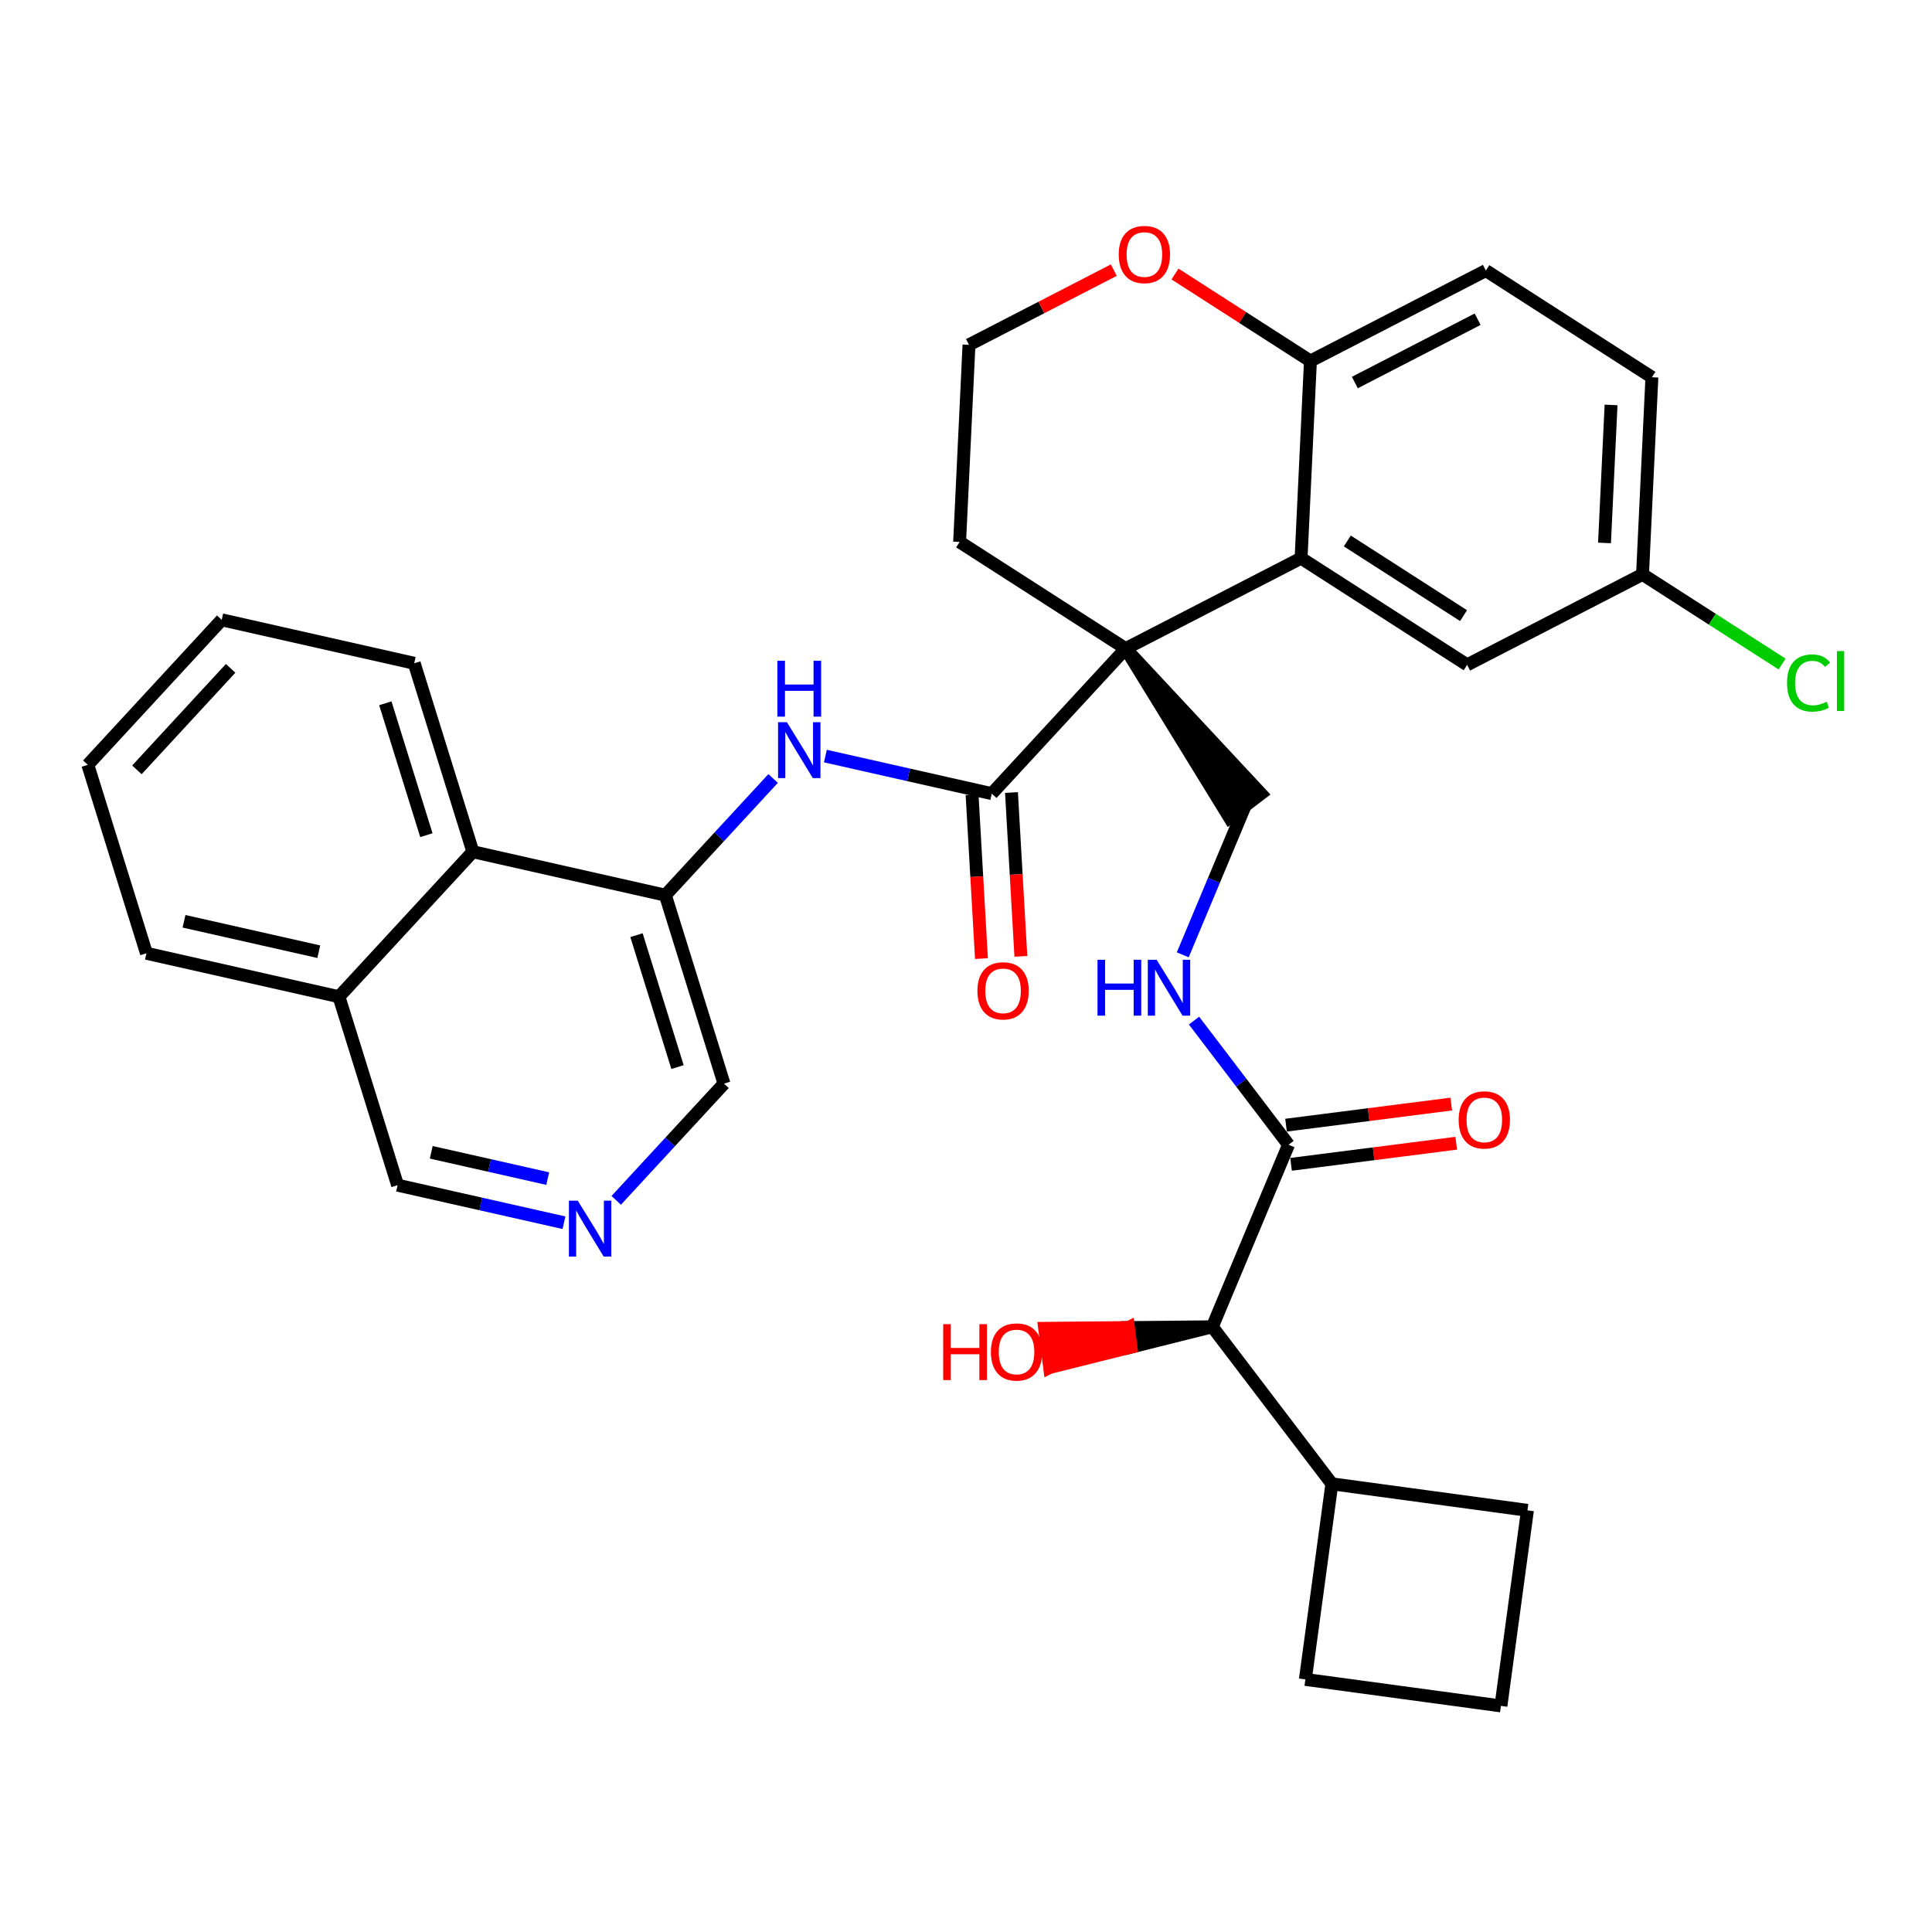 <?xml version='1.0' encoding='iso-8859-1'?>
<svg version='1.1' baseProfile='full'
              xmlns='http://www.w3.org/2000/svg'
                      xmlns:rdkit='http://www.rdkit.org/xml'
                      xmlns:xlink='http://www.w3.org/1999/xlink'
                  xml:space='preserve'
width='300px' height='300px' viewBox='0 0 300 300'>
<!-- END OF HEADER -->
<rect style='opacity:1.0;fill:#FFFFFF;stroke:none' width='300' height='300' x='0' y='0'> </rect>
<rect style='opacity:1.0;fill:#FFFFFF;stroke:none' width='300' height='300' x='0' y='0'> </rect>
<path class='bond-0 atom-0 atom-1' d='M 225.345,171.439 L 212.52,173.077' style='fill:none;fill-rule:evenodd;stroke:#FF0000;stroke-width:2.0px;stroke-linecap:butt;stroke-linejoin:miter;stroke-opacity:1' />
<path class='bond-0 atom-0 atom-1' d='M 212.52,173.077 L 199.696,174.716' style='fill:none;fill-rule:evenodd;stroke:#000000;stroke-width:2.0px;stroke-linecap:butt;stroke-linejoin:miter;stroke-opacity:1' />
<path class='bond-0 atom-0 atom-1' d='M 226.122,177.518 L 213.297,179.157' style='fill:none;fill-rule:evenodd;stroke:#FF0000;stroke-width:2.0px;stroke-linecap:butt;stroke-linejoin:miter;stroke-opacity:1' />
<path class='bond-0 atom-0 atom-1' d='M 213.297,179.157 L 200.473,180.796' style='fill:none;fill-rule:evenodd;stroke:#000000;stroke-width:2.0px;stroke-linecap:butt;stroke-linejoin:miter;stroke-opacity:1' />
<path class='bond-1 atom-1 atom-2' d='M 200.084,177.756 L 192.746,168.116' style='fill:none;fill-rule:evenodd;stroke:#000000;stroke-width:2.0px;stroke-linecap:butt;stroke-linejoin:miter;stroke-opacity:1' />
<path class='bond-1 atom-1 atom-2' d='M 192.746,168.116 L 185.408,158.477' style='fill:none;fill-rule:evenodd;stroke:#0000FF;stroke-width:2.0px;stroke-linecap:butt;stroke-linejoin:miter;stroke-opacity:1' />
<path class='bond-27 atom-1 atom-28' d='M 200.084,177.756 L 188.249,206.024' style='fill:none;fill-rule:evenodd;stroke:#000000;stroke-width:2.0px;stroke-linecap:butt;stroke-linejoin:miter;stroke-opacity:1' />
<path class='bond-2 atom-2 atom-3' d='M 183.659,148.266 L 188.508,136.685' style='fill:none;fill-rule:evenodd;stroke:#0000FF;stroke-width:2.0px;stroke-linecap:butt;stroke-linejoin:miter;stroke-opacity:1' />
<path class='bond-2 atom-2 atom-3' d='M 188.508,136.685 L 193.357,125.103' style='fill:none;fill-rule:evenodd;stroke:#000000;stroke-width:2.0px;stroke-linecap:butt;stroke-linejoin:miter;stroke-opacity:1' />
<path class='bond-3 atom-4 atom-3' d='M 174.793,100.719 L 190.918,126.96 L 195.795,123.247 Z' style='fill:#000000;fill-rule:evenodd;fill-opacity:1;stroke:#000000;stroke-width:2.0px;stroke-linecap:butt;stroke-linejoin:miter;stroke-opacity:1;' />
<path class='bond-4 atom-4 atom-5' d='M 174.793,100.719 L 154.003,123.235' style='fill:none;fill-rule:evenodd;stroke:#000000;stroke-width:2.0px;stroke-linecap:butt;stroke-linejoin:miter;stroke-opacity:1' />
<path class='bond-17 atom-4 atom-18' d='M 174.793,100.719 L 149.01,84.154' style='fill:none;fill-rule:evenodd;stroke:#000000;stroke-width:2.0px;stroke-linecap:butt;stroke-linejoin:miter;stroke-opacity:1' />
<path class='bond-33 atom-27 atom-4' d='M 202.031,86.672 L 174.793,100.719' style='fill:none;fill-rule:evenodd;stroke:#000000;stroke-width:2.0px;stroke-linecap:butt;stroke-linejoin:miter;stroke-opacity:1' />
<path class='bond-5 atom-5 atom-6' d='M 150.944,123.41 L 151.672,136.131' style='fill:none;fill-rule:evenodd;stroke:#000000;stroke-width:2.0px;stroke-linecap:butt;stroke-linejoin:miter;stroke-opacity:1' />
<path class='bond-5 atom-5 atom-6' d='M 151.672,136.131 L 152.401,148.851' style='fill:none;fill-rule:evenodd;stroke:#FF0000;stroke-width:2.0px;stroke-linecap:butt;stroke-linejoin:miter;stroke-opacity:1' />
<path class='bond-5 atom-5 atom-6' d='M 157.063,123.059 L 157.791,135.78' style='fill:none;fill-rule:evenodd;stroke:#000000;stroke-width:2.0px;stroke-linecap:butt;stroke-linejoin:miter;stroke-opacity:1' />
<path class='bond-5 atom-5 atom-6' d='M 157.791,135.78 L 158.52,148.501' style='fill:none;fill-rule:evenodd;stroke:#FF0000;stroke-width:2.0px;stroke-linecap:butt;stroke-linejoin:miter;stroke-opacity:1' />
<path class='bond-6 atom-5 atom-7' d='M 154.003,123.235 L 141.085,120.319' style='fill:none;fill-rule:evenodd;stroke:#000000;stroke-width:2.0px;stroke-linecap:butt;stroke-linejoin:miter;stroke-opacity:1' />
<path class='bond-6 atom-5 atom-7' d='M 141.085,120.319 L 128.167,117.403' style='fill:none;fill-rule:evenodd;stroke:#0000FF;stroke-width:2.0px;stroke-linecap:butt;stroke-linejoin:miter;stroke-opacity:1' />
<path class='bond-7 atom-7 atom-8' d='M 120.051,120.882 L 111.685,129.942' style='fill:none;fill-rule:evenodd;stroke:#0000FF;stroke-width:2.0px;stroke-linecap:butt;stroke-linejoin:miter;stroke-opacity:1' />
<path class='bond-7 atom-7 atom-8' d='M 111.685,129.942 L 103.319,139.003' style='fill:none;fill-rule:evenodd;stroke:#000000;stroke-width:2.0px;stroke-linecap:butt;stroke-linejoin:miter;stroke-opacity:1' />
<path class='bond-8 atom-8 atom-9' d='M 103.319,139.003 L 112.423,168.266' style='fill:none;fill-rule:evenodd;stroke:#000000;stroke-width:2.0px;stroke-linecap:butt;stroke-linejoin:miter;stroke-opacity:1' />
<path class='bond-8 atom-8 atom-9' d='M 98.832,145.213 L 105.205,165.697' style='fill:none;fill-rule:evenodd;stroke:#000000;stroke-width:2.0px;stroke-linecap:butt;stroke-linejoin:miter;stroke-opacity:1' />
<path class='bond-35 atom-17 atom-8' d='M 73.425,132.256 L 103.319,139.003' style='fill:none;fill-rule:evenodd;stroke:#000000;stroke-width:2.0px;stroke-linecap:butt;stroke-linejoin:miter;stroke-opacity:1' />
<path class='bond-9 atom-9 atom-10' d='M 112.423,168.266 L 104.056,177.326' style='fill:none;fill-rule:evenodd;stroke:#000000;stroke-width:2.0px;stroke-linecap:butt;stroke-linejoin:miter;stroke-opacity:1' />
<path class='bond-9 atom-9 atom-10' d='M 104.056,177.326 L 95.69,186.387' style='fill:none;fill-rule:evenodd;stroke:#0000FF;stroke-width:2.0px;stroke-linecap:butt;stroke-linejoin:miter;stroke-opacity:1' />
<path class='bond-10 atom-10 atom-11' d='M 87.575,189.865 L 74.657,186.95' style='fill:none;fill-rule:evenodd;stroke:#0000FF;stroke-width:2.0px;stroke-linecap:butt;stroke-linejoin:miter;stroke-opacity:1' />
<path class='bond-10 atom-10 atom-11' d='M 74.657,186.95 L 61.738,184.034' style='fill:none;fill-rule:evenodd;stroke:#000000;stroke-width:2.0px;stroke-linecap:butt;stroke-linejoin:miter;stroke-opacity:1' />
<path class='bond-10 atom-10 atom-11' d='M 85.049,183.012 L 76.006,180.971' style='fill:none;fill-rule:evenodd;stroke:#0000FF;stroke-width:2.0px;stroke-linecap:butt;stroke-linejoin:miter;stroke-opacity:1' />
<path class='bond-10 atom-10 atom-11' d='M 76.006,180.971 L 66.963,178.93' style='fill:none;fill-rule:evenodd;stroke:#000000;stroke-width:2.0px;stroke-linecap:butt;stroke-linejoin:miter;stroke-opacity:1' />
<path class='bond-11 atom-11 atom-12' d='M 61.738,184.034 L 52.634,154.772' style='fill:none;fill-rule:evenodd;stroke:#000000;stroke-width:2.0px;stroke-linecap:butt;stroke-linejoin:miter;stroke-opacity:1' />
<path class='bond-12 atom-12 atom-13' d='M 52.634,154.772 L 22.74,148.024' style='fill:none;fill-rule:evenodd;stroke:#000000;stroke-width:2.0px;stroke-linecap:butt;stroke-linejoin:miter;stroke-opacity:1' />
<path class='bond-12 atom-12 atom-13' d='M 49.5,147.781 L 28.574,143.058' style='fill:none;fill-rule:evenodd;stroke:#000000;stroke-width:2.0px;stroke-linecap:butt;stroke-linejoin:miter;stroke-opacity:1' />
<path class='bond-37 atom-17 atom-12' d='M 73.425,132.256 L 52.634,154.772' style='fill:none;fill-rule:evenodd;stroke:#000000;stroke-width:2.0px;stroke-linecap:butt;stroke-linejoin:miter;stroke-opacity:1' />
<path class='bond-13 atom-13 atom-14' d='M 22.74,148.024 L 13.636,118.762' style='fill:none;fill-rule:evenodd;stroke:#000000;stroke-width:2.0px;stroke-linecap:butt;stroke-linejoin:miter;stroke-opacity:1' />
<path class='bond-14 atom-14 atom-15' d='M 13.636,118.762 L 34.427,96.246' style='fill:none;fill-rule:evenodd;stroke:#000000;stroke-width:2.0px;stroke-linecap:butt;stroke-linejoin:miter;stroke-opacity:1' />
<path class='bond-14 atom-14 atom-15' d='M 21.258,119.543 L 35.811,103.782' style='fill:none;fill-rule:evenodd;stroke:#000000;stroke-width:2.0px;stroke-linecap:butt;stroke-linejoin:miter;stroke-opacity:1' />
<path class='bond-15 atom-15 atom-16' d='M 34.427,96.246 L 64.321,102.993' style='fill:none;fill-rule:evenodd;stroke:#000000;stroke-width:2.0px;stroke-linecap:butt;stroke-linejoin:miter;stroke-opacity:1' />
<path class='bond-16 atom-16 atom-17' d='M 64.321,102.993 L 73.425,132.256' style='fill:none;fill-rule:evenodd;stroke:#000000;stroke-width:2.0px;stroke-linecap:butt;stroke-linejoin:miter;stroke-opacity:1' />
<path class='bond-16 atom-16 atom-17' d='M 59.834,109.204 L 66.207,129.687' style='fill:none;fill-rule:evenodd;stroke:#000000;stroke-width:2.0px;stroke-linecap:butt;stroke-linejoin:miter;stroke-opacity:1' />
<path class='bond-18 atom-18 atom-19' d='M 149.01,84.154 L 150.463,53.543' style='fill:none;fill-rule:evenodd;stroke:#000000;stroke-width:2.0px;stroke-linecap:butt;stroke-linejoin:miter;stroke-opacity:1' />
<path class='bond-19 atom-19 atom-20' d='M 150.463,53.543 L 161.707,47.744' style='fill:none;fill-rule:evenodd;stroke:#000000;stroke-width:2.0px;stroke-linecap:butt;stroke-linejoin:miter;stroke-opacity:1' />
<path class='bond-19 atom-19 atom-20' d='M 161.707,47.744 L 172.95,41.946' style='fill:none;fill-rule:evenodd;stroke:#FF0000;stroke-width:2.0px;stroke-linecap:butt;stroke-linejoin:miter;stroke-opacity:1' />
<path class='bond-20 atom-20 atom-21' d='M 182.451,42.548 L 192.967,49.304' style='fill:none;fill-rule:evenodd;stroke:#FF0000;stroke-width:2.0px;stroke-linecap:butt;stroke-linejoin:miter;stroke-opacity:1' />
<path class='bond-20 atom-20 atom-21' d='M 192.967,49.304 L 203.484,56.06' style='fill:none;fill-rule:evenodd;stroke:#000000;stroke-width:2.0px;stroke-linecap:butt;stroke-linejoin:miter;stroke-opacity:1' />
<path class='bond-21 atom-21 atom-22' d='M 203.484,56.06 L 230.721,42.013' style='fill:none;fill-rule:evenodd;stroke:#000000;stroke-width:2.0px;stroke-linecap:butt;stroke-linejoin:miter;stroke-opacity:1' />
<path class='bond-21 atom-21 atom-22' d='M 210.379,59.401 L 229.445,49.568' style='fill:none;fill-rule:evenodd;stroke:#000000;stroke-width:2.0px;stroke-linecap:butt;stroke-linejoin:miter;stroke-opacity:1' />
<path class='bond-36 atom-27 atom-21' d='M 202.031,86.672 L 203.484,56.06' style='fill:none;fill-rule:evenodd;stroke:#000000;stroke-width:2.0px;stroke-linecap:butt;stroke-linejoin:miter;stroke-opacity:1' />
<path class='bond-22 atom-22 atom-23' d='M 230.721,42.013 L 256.505,58.578' style='fill:none;fill-rule:evenodd;stroke:#000000;stroke-width:2.0px;stroke-linecap:butt;stroke-linejoin:miter;stroke-opacity:1' />
<path class='bond-23 atom-23 atom-24' d='M 256.505,58.578 L 255.051,89.19' style='fill:none;fill-rule:evenodd;stroke:#000000;stroke-width:2.0px;stroke-linecap:butt;stroke-linejoin:miter;stroke-opacity:1' />
<path class='bond-23 atom-23 atom-24' d='M 250.165,62.879 L 249.147,84.307' style='fill:none;fill-rule:evenodd;stroke:#000000;stroke-width:2.0px;stroke-linecap:butt;stroke-linejoin:miter;stroke-opacity:1' />
<path class='bond-24 atom-24 atom-25' d='M 255.051,89.19 L 265.887,96.151' style='fill:none;fill-rule:evenodd;stroke:#000000;stroke-width:2.0px;stroke-linecap:butt;stroke-linejoin:miter;stroke-opacity:1' />
<path class='bond-24 atom-24 atom-25' d='M 265.887,96.151 L 276.722,103.112' style='fill:none;fill-rule:evenodd;stroke:#00CC00;stroke-width:2.0px;stroke-linecap:butt;stroke-linejoin:miter;stroke-opacity:1' />
<path class='bond-25 atom-24 atom-26' d='M 255.051,89.19 L 227.814,103.237' style='fill:none;fill-rule:evenodd;stroke:#000000;stroke-width:2.0px;stroke-linecap:butt;stroke-linejoin:miter;stroke-opacity:1' />
<path class='bond-26 atom-26 atom-27' d='M 227.814,103.237 L 202.031,86.672' style='fill:none;fill-rule:evenodd;stroke:#000000;stroke-width:2.0px;stroke-linecap:butt;stroke-linejoin:miter;stroke-opacity:1' />
<path class='bond-26 atom-26 atom-27' d='M 227.26,95.595 L 209.211,84' style='fill:none;fill-rule:evenodd;stroke:#000000;stroke-width:2.0px;stroke-linecap:butt;stroke-linejoin:miter;stroke-opacity:1' />
<path class='bond-28 atom-28 atom-29' d='M 188.249,206.024 L 175.23,206.143 L 175.619,209.183 Z' style='fill:#000000;fill-rule:evenodd;fill-opacity:1;stroke:#000000;stroke-width:2.0px;stroke-linecap:butt;stroke-linejoin:miter;stroke-opacity:1;' />
<path class='bond-28 atom-28 atom-29' d='M 175.23,206.143 L 162.988,212.341 L 162.211,206.261 Z' style='fill:#FF0000;fill-rule:evenodd;fill-opacity:1;stroke:#FF0000;stroke-width:2.0px;stroke-linecap:butt;stroke-linejoin:miter;stroke-opacity:1;' />
<path class='bond-28 atom-28 atom-29' d='M 175.23,206.143 L 175.619,209.183 L 162.988,212.341 Z' style='fill:#FF0000;fill-rule:evenodd;fill-opacity:1;stroke:#FF0000;stroke-width:2.0px;stroke-linecap:butt;stroke-linejoin:miter;stroke-opacity:1;' />
<path class='bond-29 atom-28 atom-30' d='M 188.249,206.024 L 206.812,230.408' style='fill:none;fill-rule:evenodd;stroke:#000000;stroke-width:2.0px;stroke-linecap:butt;stroke-linejoin:miter;stroke-opacity:1' />
<path class='bond-30 atom-30 atom-31' d='M 206.812,230.408 L 202.696,260.777' style='fill:none;fill-rule:evenodd;stroke:#000000;stroke-width:2.0px;stroke-linecap:butt;stroke-linejoin:miter;stroke-opacity:1' />
<path class='bond-34 atom-33 atom-30' d='M 237.18,234.524 L 206.812,230.408' style='fill:none;fill-rule:evenodd;stroke:#000000;stroke-width:2.0px;stroke-linecap:butt;stroke-linejoin:miter;stroke-opacity:1' />
<path class='bond-31 atom-31 atom-32' d='M 202.696,260.777 L 233.064,264.893' style='fill:none;fill-rule:evenodd;stroke:#000000;stroke-width:2.0px;stroke-linecap:butt;stroke-linejoin:miter;stroke-opacity:1' />
<path class='bond-32 atom-32 atom-33' d='M 233.064,264.893 L 237.18,234.524' style='fill:none;fill-rule:evenodd;stroke:#000000;stroke-width:2.0px;stroke-linecap:butt;stroke-linejoin:miter;stroke-opacity:1' />
<path  class='atom-0' d='M 226.499 173.896
Q 226.499 171.812, 227.529 170.648
Q 228.559 169.483, 230.483 169.483
Q 232.408 169.483, 233.438 170.648
Q 234.467 171.812, 234.467 173.896
Q 234.467 176.004, 233.425 177.206
Q 232.383 178.395, 230.483 178.395
Q 228.571 178.395, 227.529 177.206
Q 226.499 176.017, 226.499 173.896
M 230.483 177.414
Q 231.807 177.414, 232.518 176.532
Q 233.241 175.637, 233.241 173.896
Q 233.241 172.192, 232.518 171.334
Q 231.807 170.464, 230.483 170.464
Q 229.159 170.464, 228.436 171.322
Q 227.725 172.18, 227.725 173.896
Q 227.725 175.649, 228.436 176.532
Q 229.159 177.414, 230.483 177.414
' fill='#FF0000'/>
<path  class='atom-2' d='M 170.421 149.032
L 171.598 149.032
L 171.598 152.722
L 176.035 152.722
L 176.035 149.032
L 177.212 149.032
L 177.212 157.711
L 176.035 157.711
L 176.035 153.703
L 171.598 153.703
L 171.598 157.711
L 170.421 157.711
L 170.421 149.032
' fill='#0000FF'/>
<path  class='atom-2' d='M 179.603 149.032
L 182.447 153.629
Q 182.728 154.083, 183.182 154.904
Q 183.636 155.725, 183.66 155.774
L 183.66 149.032
L 184.812 149.032
L 184.812 157.711
L 183.623 157.711
L 180.571 152.685
Q 180.216 152.097, 179.835 151.422
Q 179.468 150.748, 179.357 150.54
L 179.357 157.711
L 178.23 157.711
L 178.23 149.032
L 179.603 149.032
' fill='#0000FF'/>
<path  class='atom-6' d='M 151.772 153.855
Q 151.772 151.771, 152.801 150.607
Q 153.831 149.442, 155.756 149.442
Q 157.68 149.442, 158.71 150.607
Q 159.74 151.771, 159.74 153.855
Q 159.74 155.964, 158.698 157.165
Q 157.656 158.354, 155.756 158.354
Q 153.843 158.354, 152.801 157.165
Q 151.772 155.976, 151.772 153.855
M 155.756 157.373
Q 157.08 157.373, 157.791 156.491
Q 158.514 155.596, 158.514 153.855
Q 158.514 152.151, 157.791 151.293
Q 157.08 150.423, 155.756 150.423
Q 154.432 150.423, 153.709 151.281
Q 152.998 152.139, 152.998 153.855
Q 152.998 155.608, 153.709 156.491
Q 154.432 157.373, 155.756 157.373
' fill='#FF0000'/>
<path  class='atom-7' d='M 122.191 112.148
L 125.035 116.745
Q 125.316 117.199, 125.77 118.02
Q 126.224 118.841, 126.248 118.89
L 126.248 112.148
L 127.4 112.148
L 127.4 120.827
L 126.211 120.827
L 123.159 115.801
Q 122.803 115.213, 122.423 114.538
Q 122.056 113.864, 121.945 113.656
L 121.945 120.827
L 120.818 120.827
L 120.818 112.148
L 122.191 112.148
' fill='#0000FF'/>
<path  class='atom-7' d='M 120.713 102.601
L 121.89 102.601
L 121.89 106.291
L 126.328 106.291
L 126.328 102.601
L 127.505 102.601
L 127.505 111.28
L 126.328 111.28
L 126.328 107.272
L 121.89 107.272
L 121.89 111.28
L 120.713 111.28
L 120.713 102.601
' fill='#0000FF'/>
<path  class='atom-10' d='M 89.714 186.442
L 92.558 191.039
Q 92.84 191.492, 93.293 192.314
Q 93.747 193.135, 93.772 193.184
L 93.772 186.442
L 94.924 186.442
L 94.924 195.121
L 93.735 195.121
L 90.683 190.095
Q 90.327 189.506, 89.947 188.832
Q 89.579 188.158, 89.469 187.95
L 89.469 195.121
L 88.341 195.121
L 88.341 186.442
L 89.714 186.442
' fill='#0000FF'/>
<path  class='atom-20' d='M 173.716 39.52
Q 173.716 37.436, 174.746 36.272
Q 175.776 35.107, 177.7 35.107
Q 179.625 35.107, 180.655 36.272
Q 181.684 37.436, 181.684 39.52
Q 181.684 41.629, 180.642 42.83
Q 179.6 44.019, 177.7 44.019
Q 175.788 44.019, 174.746 42.83
Q 173.716 41.641, 173.716 39.52
M 177.7 43.039
Q 179.024 43.039, 179.735 42.156
Q 180.459 41.261, 180.459 39.52
Q 180.459 37.816, 179.735 36.958
Q 179.024 36.088, 177.7 36.088
Q 176.376 36.088, 175.653 36.946
Q 174.942 37.804, 174.942 39.52
Q 174.942 41.273, 175.653 42.156
Q 176.376 43.039, 177.7 43.039
' fill='#FF0000'/>
<path  class='atom-25' d='M 277.489 106.055
Q 277.489 103.897, 278.494 102.769
Q 279.511 101.629, 281.436 101.629
Q 283.225 101.629, 284.182 102.892
L 283.373 103.554
Q 282.674 102.634, 281.436 102.634
Q 280.124 102.634, 279.425 103.517
Q 278.739 104.387, 278.739 106.055
Q 278.739 107.771, 279.45 108.653
Q 280.173 109.536, 281.571 109.536
Q 282.527 109.536, 283.642 108.96
L 283.985 109.879
Q 283.532 110.173, 282.845 110.345
Q 282.159 110.517, 281.399 110.517
Q 279.511 110.517, 278.494 109.364
Q 277.489 108.212, 277.489 106.055
' fill='#00CC00'/>
<path  class='atom-25' d='M 285.236 101.102
L 286.364 101.102
L 286.364 110.406
L 285.236 110.406
L 285.236 101.102
' fill='#00CC00'/>
<path  class='atom-29' d='M 146.462 205.618
L 147.638 205.618
L 147.638 209.308
L 152.076 209.308
L 152.076 205.618
L 153.253 205.618
L 153.253 214.297
L 152.076 214.297
L 152.076 210.288
L 147.638 210.288
L 147.638 214.297
L 146.462 214.297
L 146.462 205.618
' fill='#FF0000'/>
<path  class='atom-29' d='M 153.866 209.933
Q 153.866 207.849, 154.895 206.684
Q 155.925 205.52, 157.85 205.52
Q 159.774 205.52, 160.804 206.684
Q 161.834 207.849, 161.834 209.933
Q 161.834 212.041, 160.792 213.243
Q 159.75 214.432, 157.85 214.432
Q 155.937 214.432, 154.895 213.243
Q 153.866 212.054, 153.866 209.933
M 157.85 213.451
Q 159.174 213.451, 159.885 212.568
Q 160.608 211.674, 160.608 209.933
Q 160.608 208.229, 159.885 207.371
Q 159.174 206.5, 157.85 206.5
Q 156.526 206.5, 155.803 207.359
Q 155.092 208.217, 155.092 209.933
Q 155.092 211.686, 155.803 212.568
Q 156.526 213.451, 157.85 213.451
' fill='#FF0000'/>
</svg>
